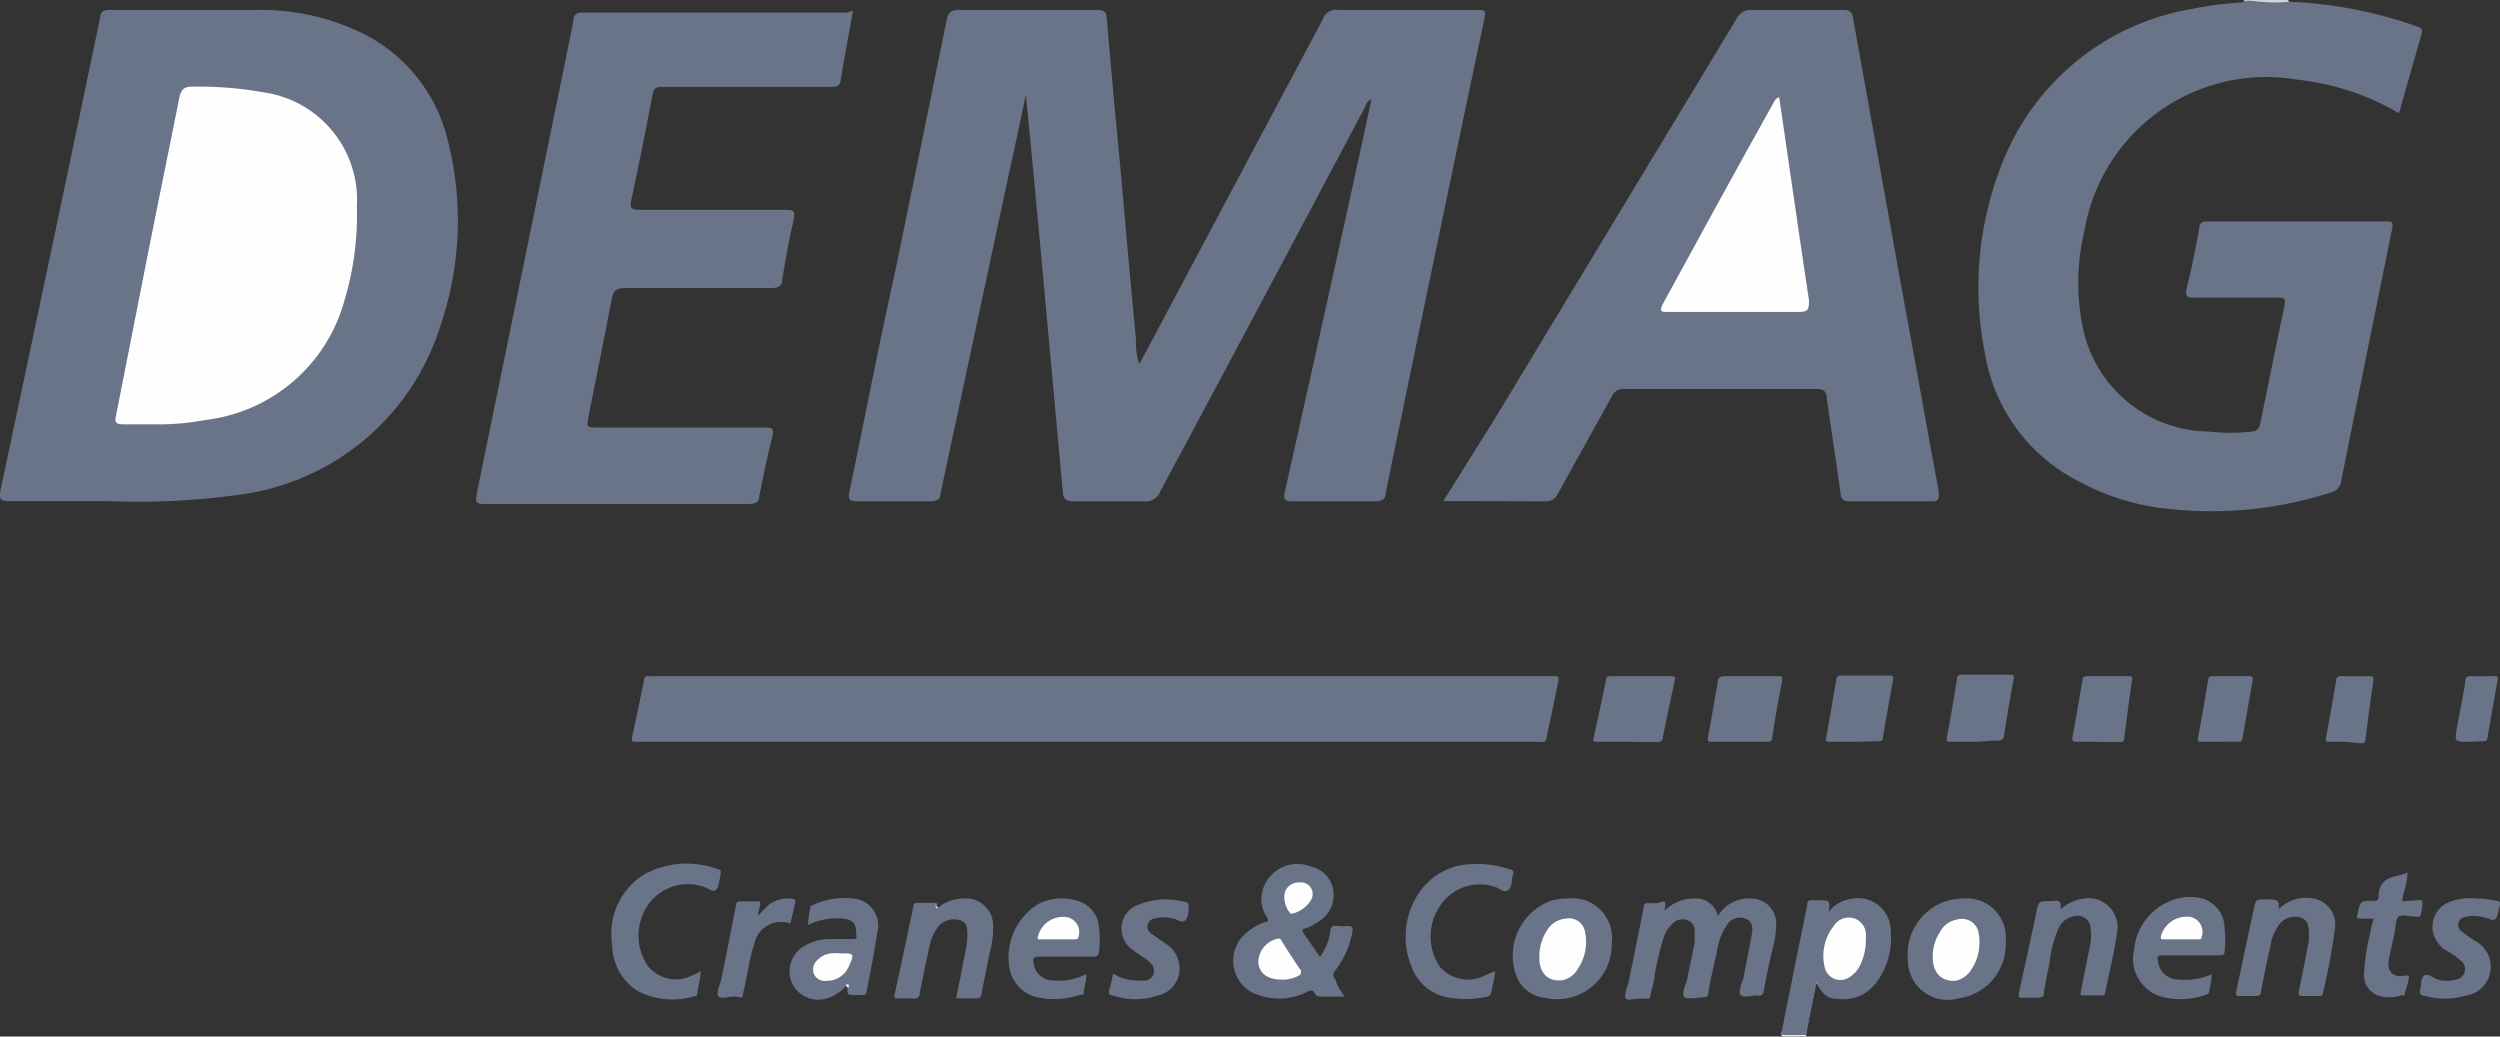 <svg id="Layer_1" data-name="Layer 1" xmlns="http://www.w3.org/2000/svg" viewBox="0 0 85.67 35.52"><rect x="0" y="0" width="85.67" height="35.52" fill="#333333" stroke="none"/><defs><style>.cls-1{fill:#fdfdfd;}.cls-2{fill:#6a7488;}.cls-3{fill:#7f8799;}.cls-4{fill:#d1d4db;}.cls-5{fill:#6a7489;}.cls-6{fill:#ecedf0;}.cls-7{fill:#dadce1;}.cls-8{fill:#fefefe;}</style></defs><path class="cls-1" d="M78.67,7.21c0,.19-.21.15-.33.17a12.24,12.24,0,0,0-2.74.56,8.42,8.42,0,0,0-5.42,5.69,11.61,11.61,0,0,0-.24,5.88,6.07,6.07,0,0,0,4.6,4.68,11.72,11.72,0,0,0,4.29.31A11.56,11.56,0,0,0,81.44,24a.64.64,0,0,0,.49-.55c.54-2.72,1.1-5.43,1.65-8.14.1-.46.09-.47-.38-.47H77.7c-.43,0-.44,0-.53.43s-.21,1.11-.33,1.66c-.06.26,0,.35.29.35h2.56c.47,0,.51.06.43.5-.24,1.27-.53,2.53-.77,3.8a.52.52,0,0,1-.48.47A5.07,5.07,0,0,1,74.52,21a4.94,4.94,0,0,1-1.62-3.45,8.29,8.29,0,0,1,1-4.54A5.78,5.78,0,0,1,78.26,9.9a8.46,8.46,0,0,1,5.4.9c.21.12.29.09.35-.14.18-.69.38-1.36.57-2,.09-.34.06-.39-.28-.5a16,16,0,0,0-3.76-.75.63.63,0,0,1-.33-.06.07.07,0,0,1,0-.1" transform="translate(-1.77 -7.21)"/><path class="cls-1" d="M63.66,42.72l0-.06c.08-.54.21-1.07.31-1.6,0-.06,0-.14.1-.16s.11.06.13.11a.77.77,0,0,0,.72.37A1.27,1.27,0,0,0,66,40.86a2.42,2.42,0,0,0,.45-1.93,1.09,1.09,0,0,0-1.79-.62l-.09.09s-.08.1-.14.06,0-.1,0-.15-.07-.2-.21-.2c-.4,0-.4,0-.48.37-.28,1.37-.55,2.73-.84,4.1a.42.42,0,0,1-.09.14" transform="translate(-1.77 -7.21)"/><path class="cls-2" d="M80.19,7.27a14.82,14.82,0,0,1,4.33.82c.13.05.29.06.24.26-.26.91-.52,1.81-.78,2.74A8.73,8.73,0,0,0,80.5,9.94a6.32,6.32,0,0,0-7.3,5.18,7.52,7.52,0,0,0,0,3.56A4.47,4.47,0,0,0,77.47,22,6.41,6.41,0,0,0,78.92,22c.17,0,.27-.09.31-.3.27-1.33.54-2.66.82-4,.06-.27,0-.3-.27-.29-.92,0-1.84,0-2.77,0-.27,0-.38,0-.3-.35.17-.67.3-1.35.42-2,0-.2.1-.27.3-.26h6.1c.22,0,.26,0,.21.27q-.88,4.32-1.75,8.66a.45.45,0,0,1-.36.36,13.33,13.33,0,0,1-5.32.58,8.18,8.18,0,0,1-3.37-1,6,6,0,0,1-3.15-4.35,11.49,11.49,0,0,1,.57-6.46,8.5,8.5,0,0,1,6.56-5.35,11.62,11.62,0,0,1,1.57-.21c.07,0,.14,0,.18-.07h.2C79.31,7.3,79.76,7.19,80.19,7.27Z" transform="translate(-1.77 -7.21)"/><path class="cls-3" d="M63.66,42.68v0h-.85a.17.17,0,0,1,0-.13,3.26,3.26,0,0,0,.54,0C63.48,42.62,63.58,42.6,63.66,42.68Z" transform="translate(-1.77 -7.21)"/><path class="cls-4" d="M80.19,7.27a4.51,4.51,0,0,1-1.32-.06h1.32Z" transform="translate(-1.77 -7.21)"/><path class="cls-2" d="M36.91,10.51c-.2,1-.41,1.93-.62,2.9L34,24.12c0,.21-.14.27-.35.27-.83,0-1.66,0-2.49,0-.3,0-.33-.08-.28-.35.53-2.5,1-5,1.56-7.5.59-2.87,1.18-5.73,1.76-8.6.06-.31.16-.4.48-.39h4.67c.26,0,.33.06.35.31.14,1.69.3,3.38.46,5.06.18,2,.35,4,.54,5.93a2.34,2.34,0,0,0,.11.84l.29-.54,6-11.28a.48.48,0,0,1,.52-.32h4.78c.23,0,.3,0,.24.29Q50.92,16,49.26,24.08c0,.24-.14.31-.38.31-.93,0-1.87,0-2.8,0-.27,0-.34-.06-.28-.33Q47,18.7,48.18,13.33c.19-.89.39-1.79.59-2.72-.17.07-.19.2-.24.3q-3.48,6.57-7,13.14a.52.52,0,0,1-.55.34c-.81,0-1.62,0-2.42,0-.25,0-.35-.07-.37-.32q-.32-3.5-.64-7-.3-3.28-.62-6.57Z" transform="translate(-1.77 -7.21)"/><path class="cls-2" d="M39.54,30.38h15.4c.27,0,.27,0,.21.27-.12.61-.25,1.22-.38,1.82,0,.11-.06.19-.19.16h-31c-.13,0-.18,0-.15-.16.14-.65.28-1.3.41-1.95,0-.12.08-.15.19-.14a.65.65,0,0,0,.14,0Z" transform="translate(-1.77 -7.21)"/><path class="cls-2" d="M5.41,24.38H2.13c-.3,0-.41,0-.34-.39Q3.51,15.92,5.2,7.82c0-.22.14-.27.35-.27,1.68,0,3.37,0,5.05,0a7.91,7.91,0,0,1,3.67.84,5.53,5.53,0,0,1,2.85,3.65,11.13,11.13,0,0,1-.26,6.34A8.35,8.35,0,0,1,10,24.16,25.42,25.42,0,0,1,5.41,24.38Z" transform="translate(-1.77 -7.21)"/><path class="cls-2" d="M51.23,24.38,53,21.55l8.28-13.7a.54.54,0,0,1,.54-.3h3.12c.22,0,.3.08.33.28L67,17.44c.41,2.21.8,4.42,1.21,6.63,0,.24,0,.32-.24.32-.94,0-1.87,0-2.8,0-.22,0-.3-.05-.33-.28-.14-1.08-.32-2.16-.47-3.25,0-.23-.11-.33-.37-.32-2.19,0-4.38,0-6.57,0a.42.42,0,0,0-.43.26l-1.84,3.32a.45.45,0,0,1-.46.27Z" transform="translate(-1.77 -7.21)"/><path class="cls-2" d="M31,7.58c-.14.79-.29,1.57-.42,2.35,0,.23-.15.26-.35.26H24.5c-.21,0-.33,0-.37.27-.23,1.21-.47,2.42-.73,3.62-.06.3.05.32.29.32h4.95c.3,0,.4,0,.32.37-.15.65-.27,1.3-.38,2,0,.25-.14.31-.39.31-1.67,0-3.34,0-5,0-.32,0-.41.11-.46.39-.25,1.32-.52,2.64-.79,4-.07.39-.08.39.33.39,1.89,0,3.78,0,5.68,0,.27,0,.36,0,.28.34-.17.67-.31,1.35-.44,2,0,.22-.13.28-.34.28-3,0-6.07,0-9.1,0-.28,0-.29-.1-.25-.32l2.52-12.31c.27-1.31.54-2.62.8-3.93,0-.2.1-.28.33-.28H30.8Z" transform="translate(-1.77 -7.21)"/><path class="cls-2" d="M47.84,41.36H47a.17.17,0,0,1-.17-.1c-.06-.15-.15-.11-.27-.06a2.13,2.13,0,0,1-1.92,0,1.24,1.24,0,0,1-.29-1.9,2,2,0,0,1,.76-.49c.12,0,.14-.08.06-.19A1.13,1.13,0,0,1,45,37.9a1.24,1.24,0,0,1,1.68-1,1,1,0,0,1,.77.76A1.06,1.06,0,0,1,47,38.76a1.92,1.92,0,0,1-.51.27c-.09,0-.11.07-.05.16L47,40a1.78,1.78,0,0,0,.35-.84c0-.16.07-.25.26-.22a1.14,1.14,0,0,0,.32,0c.2,0,.21.08.18.22a3,3,0,0,1-.58,1.3.21.21,0,0,0,0,.31C47.59,41,47.7,41.14,47.84,41.36Z" transform="translate(-1.77 -7.21)"/><path class="cls-2" d="M58.81,38.43a1.36,1.36,0,0,1,1-.43.78.78,0,0,1,.83.6,1.23,1.23,0,0,1,1.15-.6.86.86,0,0,1,.85.86,4.1,4.1,0,0,1-.16,1q-.15.65-.27,1.29c0,.13-.07.2-.22.17h0c-.19,0-.46.09-.56,0s0-.37.08-.57c.09-.5.2-1,.29-1.52.05-.27,0-.45-.19-.53a.53.53,0,0,0-.63.16,2.19,2.19,0,0,0-.38,1c-.11.45-.21.91-.29,1.37,0,.13-.08.16-.2.16s-.5.07-.61,0,0-.39.08-.59c.08-.43.18-.85.26-1.27,0-.11,0-.22,0-.34a.4.4,0,0,0-.2-.43.47.47,0,0,0-.52.07,1.11,1.11,0,0,0-.35.54,12.46,12.46,0,0,0-.3,1.24c0,.22-.09.44-.13.66s-.07.17-.2.16h-.19c-.16,0-.39.08-.46,0s0-.31.07-.47c.18-.88.36-1.76.53-2.64,0-.11.06-.18.19-.16h.26C58.87,38.06,58.87,38.06,58.81,38.43Z" transform="translate(-1.77 -7.21)"/><path class="cls-2" d="M63.66,42.68H63c-.08,0-.16,0-.18-.09.16-.82.33-1.64.49-2.45.13-.65.27-1.29.39-1.94,0-.11.06-.15.18-.14h.21c.39,0,.39,0,.35.4a1.17,1.17,0,0,1,.77-.45,1.12,1.12,0,0,1,1.35,1.12,2.51,2.51,0,0,1-.47,1.72,1.41,1.41,0,0,1-1.34.59c-.36,0-.53-.17-.74-.55Z" transform="translate(-1.77 -7.21)"/><path class="cls-2" d="M53,40.49c0,.17-.05.33-.08.48-.06.39-.06.39-.46.44a3.36,3.36,0,0,1-.95,0,1.64,1.64,0,0,1-1.38-1.1,2.7,2.7,0,0,1,.11-2.24,2.25,2.25,0,0,1,2-1.25A3.48,3.48,0,0,1,53.5,37c.12,0,.16.09.11.21s0,.41-.17.51-.3-.09-.47-.13a1.64,1.64,0,0,0-1.86.67,1.87,1.87,0,0,0,0,2.08,1.28,1.28,0,0,0,1.6.27Z" transform="translate(-1.77 -7.21)"/><path class="cls-2" d="M25.78,40.49c0,.26-.08.49-.11.73,0,.07,0,.12-.11.13a2.61,2.61,0,0,1-1.94-.18,1.88,1.88,0,0,1-.87-1.57,2.4,2.4,0,0,1,1.1-2.43A3.06,3.06,0,0,1,26.38,37c.09,0,.11.08.08.16a.14.14,0,0,0,0,.06c-.05.17-.05.4-.16.49s-.3-.09-.45-.12a1.66,1.66,0,0,0-1.88.64,1.85,1.85,0,0,0,0,2.08,1.23,1.23,0,0,0,1.49.34A2.3,2.3,0,0,0,25.78,40.49Z" transform="translate(-1.77 -7.21)"/><path class="cls-2" d="M69.05,38a1.34,1.34,0,0,1,1.45,1.48,1.86,1.86,0,0,1-1.61,1.94,1.36,1.36,0,0,1-1.74-1.31A1.91,1.91,0,0,1,69.05,38Z" transform="translate(-1.77 -7.21)"/><path class="cls-2" d="M55.48,38A1.36,1.36,0,0,1,57,39.53a1.87,1.87,0,0,1-2.3,1.87,1.17,1.17,0,0,1-1-.85,2,2,0,0,1,1.21-2.47A1.86,1.86,0,0,1,55.48,38Z" transform="translate(-1.77 -7.21)"/><path class="cls-5" d="M77.56,40.6c0,.21-.06.39-.08.57a.13.13,0,0,1-.1.12,2.58,2.58,0,0,1-1.48.09,1.35,1.35,0,0,1-1-1.62A2,2,0,0,1,76.4,38a1.71,1.71,0,0,1,.84,0A1.06,1.06,0,0,1,78,39a3.23,3.23,0,0,1,0,.82c0,.14-.1.13-.2.13H75.93c-.25,0-.25,0-.2.25a.68.68,0,0,0,.65.57A2.29,2.29,0,0,0,77.56,40.6Z" transform="translate(-1.77 -7.21)"/><path class="cls-5" d="M39,40.59c0,.22-.07.41-.09.6s-.06.09-.12.1a2.62,2.62,0,0,1-1.44.1,1.24,1.24,0,0,1-1-1.1,2.13,2.13,0,0,1,1-2.1,1.74,1.74,0,0,1,1.34-.11,1,1,0,0,1,.74.93,3.05,3.05,0,0,1,0,.8c0,.15-.09.19-.22.18H37.38c-.21,0-.22.08-.19.24a.68.68,0,0,0,.66.58A2.17,2.17,0,0,0,39,40.59Z" transform="translate(-1.77 -7.21)"/><path class="cls-2" d="M33.92,38.31A1.39,1.39,0,0,1,34.8,38a.93.93,0,0,1,1,1,3,3,0,0,1-.11.84c-.1.47-.2,1-.29,1.43,0,.11-.06.15-.18.15h-.69c.1-.46.19-.9.27-1.35a4.45,4.45,0,0,0,.12-.73c0-.35,0-.52-.27-.6a.69.69,0,0,0-.74.24,1.65,1.65,0,0,0-.28.62c-.12.54-.23,1.08-.34,1.62,0,.16-.08.23-.25.21a2.46,2.46,0,0,0-.47,0c-.12,0-.17,0-.14-.16.22-1,.43-2,.64-3,0-.1.06-.12.15-.12h.54c.12,0,.14,0,.12.15S33.82,38.32,33.92,38.31Z" transform="translate(-1.77 -7.21)"/><path class="cls-2" d="M72.39,38.37a1.39,1.39,0,0,1,.74-.36,1,1,0,0,1,1.18,1.21c-.1.69-.27,1.36-.4,2,0,.1-.07.11-.15.1h-.58c-.13,0-.12,0-.1-.16l.33-1.64a1.94,1.94,0,0,0,0-.48.43.43,0,0,0-.5-.44.72.72,0,0,0-.58.38A4,4,0,0,0,72,40.24c-.07.32-.14.65-.19,1,0,.13-.08.16-.2.16h-.51c-.15,0-.17,0-.14-.19.2-.91.4-1.82.59-2.73.08-.39.08-.39.48-.39h0C72.38,38.06,72.38,38.06,72.39,38.37Z" transform="translate(-1.77 -7.21)"/><path class="cls-2" d="M79.86,38.36A1.33,1.33,0,0,1,81.05,38a.91.91,0,0,1,.73,1.06,20.4,20.4,0,0,1-.41,2.18c0,.08-.07.1-.14.1h-.55c-.15,0-.16-.06-.13-.18.12-.57.23-1.15.34-1.72a1.49,1.49,0,0,0,0-.21c0-.24,0-.46-.26-.57a.67.67,0,0,0-.73.2,1.55,1.55,0,0,0-.32.73c-.12.53-.23,1.07-.33,1.6,0,.12-.07.15-.18.15h-.51c-.16,0-.19,0-.15-.2.2-.92.39-1.85.59-2.77.07-.34.07-.34.42-.34h.12C79.86,38.06,79.86,38.06,79.86,38.36Z" transform="translate(-1.77 -7.21)"/><path class="cls-2" d="M30.76,41a1.35,1.35,0,0,1-.77.45,1,1,0,0,1-1.06-.51,1,1,0,0,1,.32-1.26,1.77,1.77,0,0,1,.89-.29c.26,0,.53,0,.79,0s.18-.05.18-.19c0-.32-.09-.46-.42-.51a2.2,2.2,0,0,0-1.23.22,3.75,3.75,0,0,1,.08-.61c0-.06.07-.07.11-.09A2.61,2.61,0,0,1,31,38a.93.93,0,0,1,.83,1.18c-.1.68-.24,1.35-.36,2,0,.09-.05.13-.15.13H31.1c-.3,0-.3,0-.28-.28C30.82,41,30.87,41,30.76,41Z" transform="translate(-1.77 -7.21)"/><path class="cls-2" d="M57.5,32.63h-1c-.11,0-.15,0-.12-.14.15-.66.29-1.33.43-2,0-.1.07-.11.15-.11.69,0,1.39,0,2.09,0,.13,0,.14.05.11.15-.14.65-.28,1.3-.41,1.95,0,.11-.07.16-.2.16Z" transform="translate(-1.77 -7.21)"/><path class="cls-2" d="M61.38,32.63h-.94c-.12,0-.17,0-.14-.16.11-.62.23-1.25.33-1.87,0-.18.09-.22.27-.22q.9,0,1.8,0c.12,0,.16,0,.14.16-.13.65-.24,1.29-.34,1.94,0,.13-.07.16-.19.15Z" transform="translate(-1.77 -7.21)"/><path class="cls-5" d="M86.61,38a3.34,3.34,0,0,1,.7.08c.12,0,.16.06.12.18s-.05.34-.15.44-.26-.05-.41-.06a1.3,1.3,0,0,0-.65,0,.27.27,0,0,0-.09.49,3.65,3.65,0,0,0,.45.32,1,1,0,0,1-.32,1.88,2.54,2.54,0,0,1-1.42,0c-.13,0-.18-.11-.13-.24s0-.37.14-.45.29.09.44.13a1.17,1.17,0,0,0,.67,0,.36.36,0,0,0,.15-.63,2.77,2.77,0,0,0-.48-.34,1,1,0,0,1-.48-.62.91.91,0,0,1,.43-1A1.82,1.82,0,0,1,86.61,38Z" transform="translate(-1.77 -7.21)"/><path class="cls-2" d="M39.91,40.57a1.59,1.59,0,0,0,.89.24l.25,0a.34.34,0,0,0,.17-.57,1.07,1.07,0,0,0-.31-.25,5.22,5.22,0,0,1-.45-.33.88.88,0,0,1,.19-1.39,2.52,2.52,0,0,1,1.77-.14.1.1,0,0,1,.08.13s0,.05,0,.08,0,.33-.13.42-.26-.06-.39-.07a1.27,1.27,0,0,0-.67,0,.28.28,0,0,0-.09.51l.5.35a1,1,0,0,1,.46,1,.93.93,0,0,1-.72.77,2.38,2.38,0,0,1-1.56,0c-.12,0-.15-.09-.11-.22A4,4,0,0,0,39.91,40.57Z" transform="translate(-1.77 -7.21)"/><path class="cls-5" d="M83.11,38.69h-.44c-.13,0-.16,0-.11-.16v0c.09-.44.09-.45.53-.45.12,0,.19,0,.19-.15,0-.46.26-.64.66-.71a2.12,2.12,0,0,0,.33-.11c0,.28-.09.54-.15.79s0,.2.14.18a.41.41,0,0,1,.11,0c.14,0,.38-.06.41,0a1.51,1.51,0,0,1-.08.54s0,0-.08,0h-.08c-.2,0-.45-.09-.57,0s-.1.35-.14.54-.14.63-.2.95.09.63.55.53l.14,0c0,.21-.09.41-.14.6s-.06.06-.1.07a1.25,1.25,0,0,1-.85,0,.73.73,0,0,1-.45-.69,7,7,0,0,1,.23-1.5C83,39,83.08,38.86,83.11,38.69Z" transform="translate(-1.77 -7.21)"/><path class="cls-2" d="M69.43,32.63H68.6c-.1,0-.14,0-.12-.14.13-.65.24-1.3.35-2,0-.14.07-.16.19-.16.54,0,1.08,0,1.61,0,.13,0,.17,0,.14.17-.12.62-.22,1.25-.32,1.87,0,.16-.08.23-.26.22S69.68,32.63,69.43,32.63Z" transform="translate(-1.77 -7.21)"/><path class="cls-2" d="M65.29,32.63h-.8c-.12,0-.17,0-.14-.14.12-.66.23-1.32.35-2a.13.13,0,0,1,.15-.13c.55,0,1.11,0,1.66,0,.11,0,.15,0,.13.15-.12.66-.24,1.33-.35,2,0,.1-.09.1-.17.1Z" transform="translate(-1.77 -7.21)"/><path class="cls-2" d="M73.64,32.63h-.72c-.13,0-.15-.05-.13-.16.12-.64.23-1.29.34-1.94,0-.1.05-.15.17-.15.47,0,.94,0,1.4,0,.1,0,.15,0,.13.14-.1.66-.18,1.33-.27,2,0,.11-.07.12-.16.12Z" transform="translate(-1.77 -7.21)"/><path class="cls-5" d="M27.74,38.59l.36-.36a1.06,1.06,0,0,1,.82-.22c.09,0,.12.05.1.14s-.09.39-.14.59,0,.1-.13.09a.93.93,0,0,0-1.13.72c-.17.49-.22,1-.34,1.5s0,.31-.37.31c-.18,0-.42.09-.51,0s0-.33.07-.51c.18-.87.35-1.74.52-2.61,0-.1.06-.15.17-.14h.55c.09,0,.13,0,.11.12A2.7,2.7,0,0,0,27.74,38.59Z" transform="translate(-1.77 -7.21)"/><path class="cls-2" d="M77.83,32.63h-.62c-.1,0-.14,0-.12-.13.13-.67.24-1.34.35-2,0-.09.06-.12.14-.12.43,0,.85,0,1.27,0,.12,0,.13.06.11.15-.11.65-.23,1.3-.34,1.95,0,.11-.06.16-.18.15S78,32.63,77.83,32.63Z" transform="translate(-1.77 -7.21)"/><path class="cls-2" d="M82.13,32.63H81.6c-.12,0-.14,0-.12-.15.12-.63.23-1.27.34-1.91,0-.14.06-.2.22-.19s.61,0,.91,0c.12,0,.17,0,.15.16q-.15,1-.27,2c0,.12-.06.15-.17.14Z" transform="translate(-1.77 -7.21)"/><path class="cls-5" d="M86.4,32.63h0c-.53,0-.52,0-.43-.51s.2-1,.28-1.55c0-.14.06-.2.21-.19s.52,0,.78,0c.09,0,.14,0,.12.12-.12.68-.24,1.35-.35,2a.12.12,0,0,1-.15.11Z" transform="translate(-1.77 -7.21)"/><path class="cls-6" d="M30.76,41s0-.08.07-.06,0,.11,0,.16A.13.13,0,0,0,30.76,41Z" transform="translate(-1.77 -7.21)"/><path class="cls-7" d="M33.92,38.31s-.06.07-.08,0,0-.1,0-.15A.13.13,0,0,0,33.92,38.31Z" transform="translate(-1.77 -7.21)"/><path class="cls-8" d="M7,21.75c-.41,0-.71,0-1,0s-.3-.09-.25-.32L6.82,16c.36-1.81.73-3.61,1.09-5.42.06-.29.15-.41.48-.4a12.49,12.49,0,0,1,2.44.2A3.72,3.72,0,0,1,14,14.28a10.21,10.21,0,0,1-.43,3.24A5.62,5.62,0,0,1,8.82,21.6,8.69,8.69,0,0,1,7,21.75Z" transform="translate(-1.77 -7.21)"/><path class="cls-8" d="M62.74,10.54c.14,1,.28,1.89.41,2.82.2,1.38.4,2.76.61,4.14,0,.28,0,.4-.33.4-1.5,0-3,0-4.5,0-.23,0-.31,0-.18-.27C60,15.33,61.28,13,62.54,10.74,62.58,10.68,62.6,10.59,62.74,10.54Z" transform="translate(-1.77 -7.21)"/><path class="cls-8" d="M45.7,40.78c-.5,0-.78-.22-.81-.59a.84.84,0,0,1,.65-.81.11.11,0,0,1,.14.06c.21.34.43.68.65,1,.06.08,0,.12,0,.17A1.13,1.13,0,0,1,45.7,40.78Z" transform="translate(-1.77 -7.21)"/><path class="cls-8" d="M46.3,37.45a.4.4,0,0,1,.37.64,1,1,0,0,1-.59.42.1.1,0,0,1-.09,0,.86.86,0,0,1-.2-.68A.49.49,0,0,1,46.3,37.45Z" transform="translate(-1.77 -7.21)"/><path class="cls-8" d="M65.71,39.45a2,2,0,0,1-.18.8,1,1,0,0,1-.36.43.55.55,0,0,1-.87-.32,1.65,1.65,0,0,1,.31-1.42.61.61,0,0,1,.75-.24.6.6,0,0,1,.35.62A.56.56,0,0,1,65.71,39.45Z" transform="translate(-1.77 -7.21)"/><path class="cls-8" d="M68,40a1.59,1.59,0,0,1,.27-.89.8.8,0,0,1,.57-.39.58.58,0,0,1,.74.5,1.69,1.69,0,0,1-.26,1.22.82.82,0,0,1-.54.38C68.31,40.85,68,40.56,68,40Z" transform="translate(-1.77 -7.21)"/><path class="cls-8" d="M54.52,40a1.65,1.65,0,0,1,.27-.92.83.83,0,0,1,.63-.39.56.56,0,0,1,.67.48,1.63,1.63,0,0,1-.24,1.22.78.78,0,0,1-.54.41C54.81,40.86,54.51,40.55,54.52,40Z" transform="translate(-1.77 -7.21)"/><path class="cls-1" d="M76.5,39.4h-.58c-.07,0-.12,0-.1-.11a.92.92,0,0,1,1-.66.52.52,0,0,1,.39.7c0,.08-.08.07-.13.07Z" transform="translate(-1.77 -7.21)"/><path class="cls-1" d="M38,39.4h-.57c-.08,0-.12,0-.09-.11a.89.89,0,0,1,1-.65.52.52,0,0,1,.39.66c0,.09-.08.1-.16.1Z" transform="translate(-1.77 -7.21)"/><path class="cls-8" d="M30.09,40.82a.4.4,0,0,1-.43-.24.43.43,0,0,1,.13-.48.74.74,0,0,1,.47-.22,1.66,1.66,0,0,1,.32,0c.45,0,.48,0,.28.44A.81.81,0,0,1,30.09,40.82Z" transform="translate(-1.77 -7.21)"/></svg>